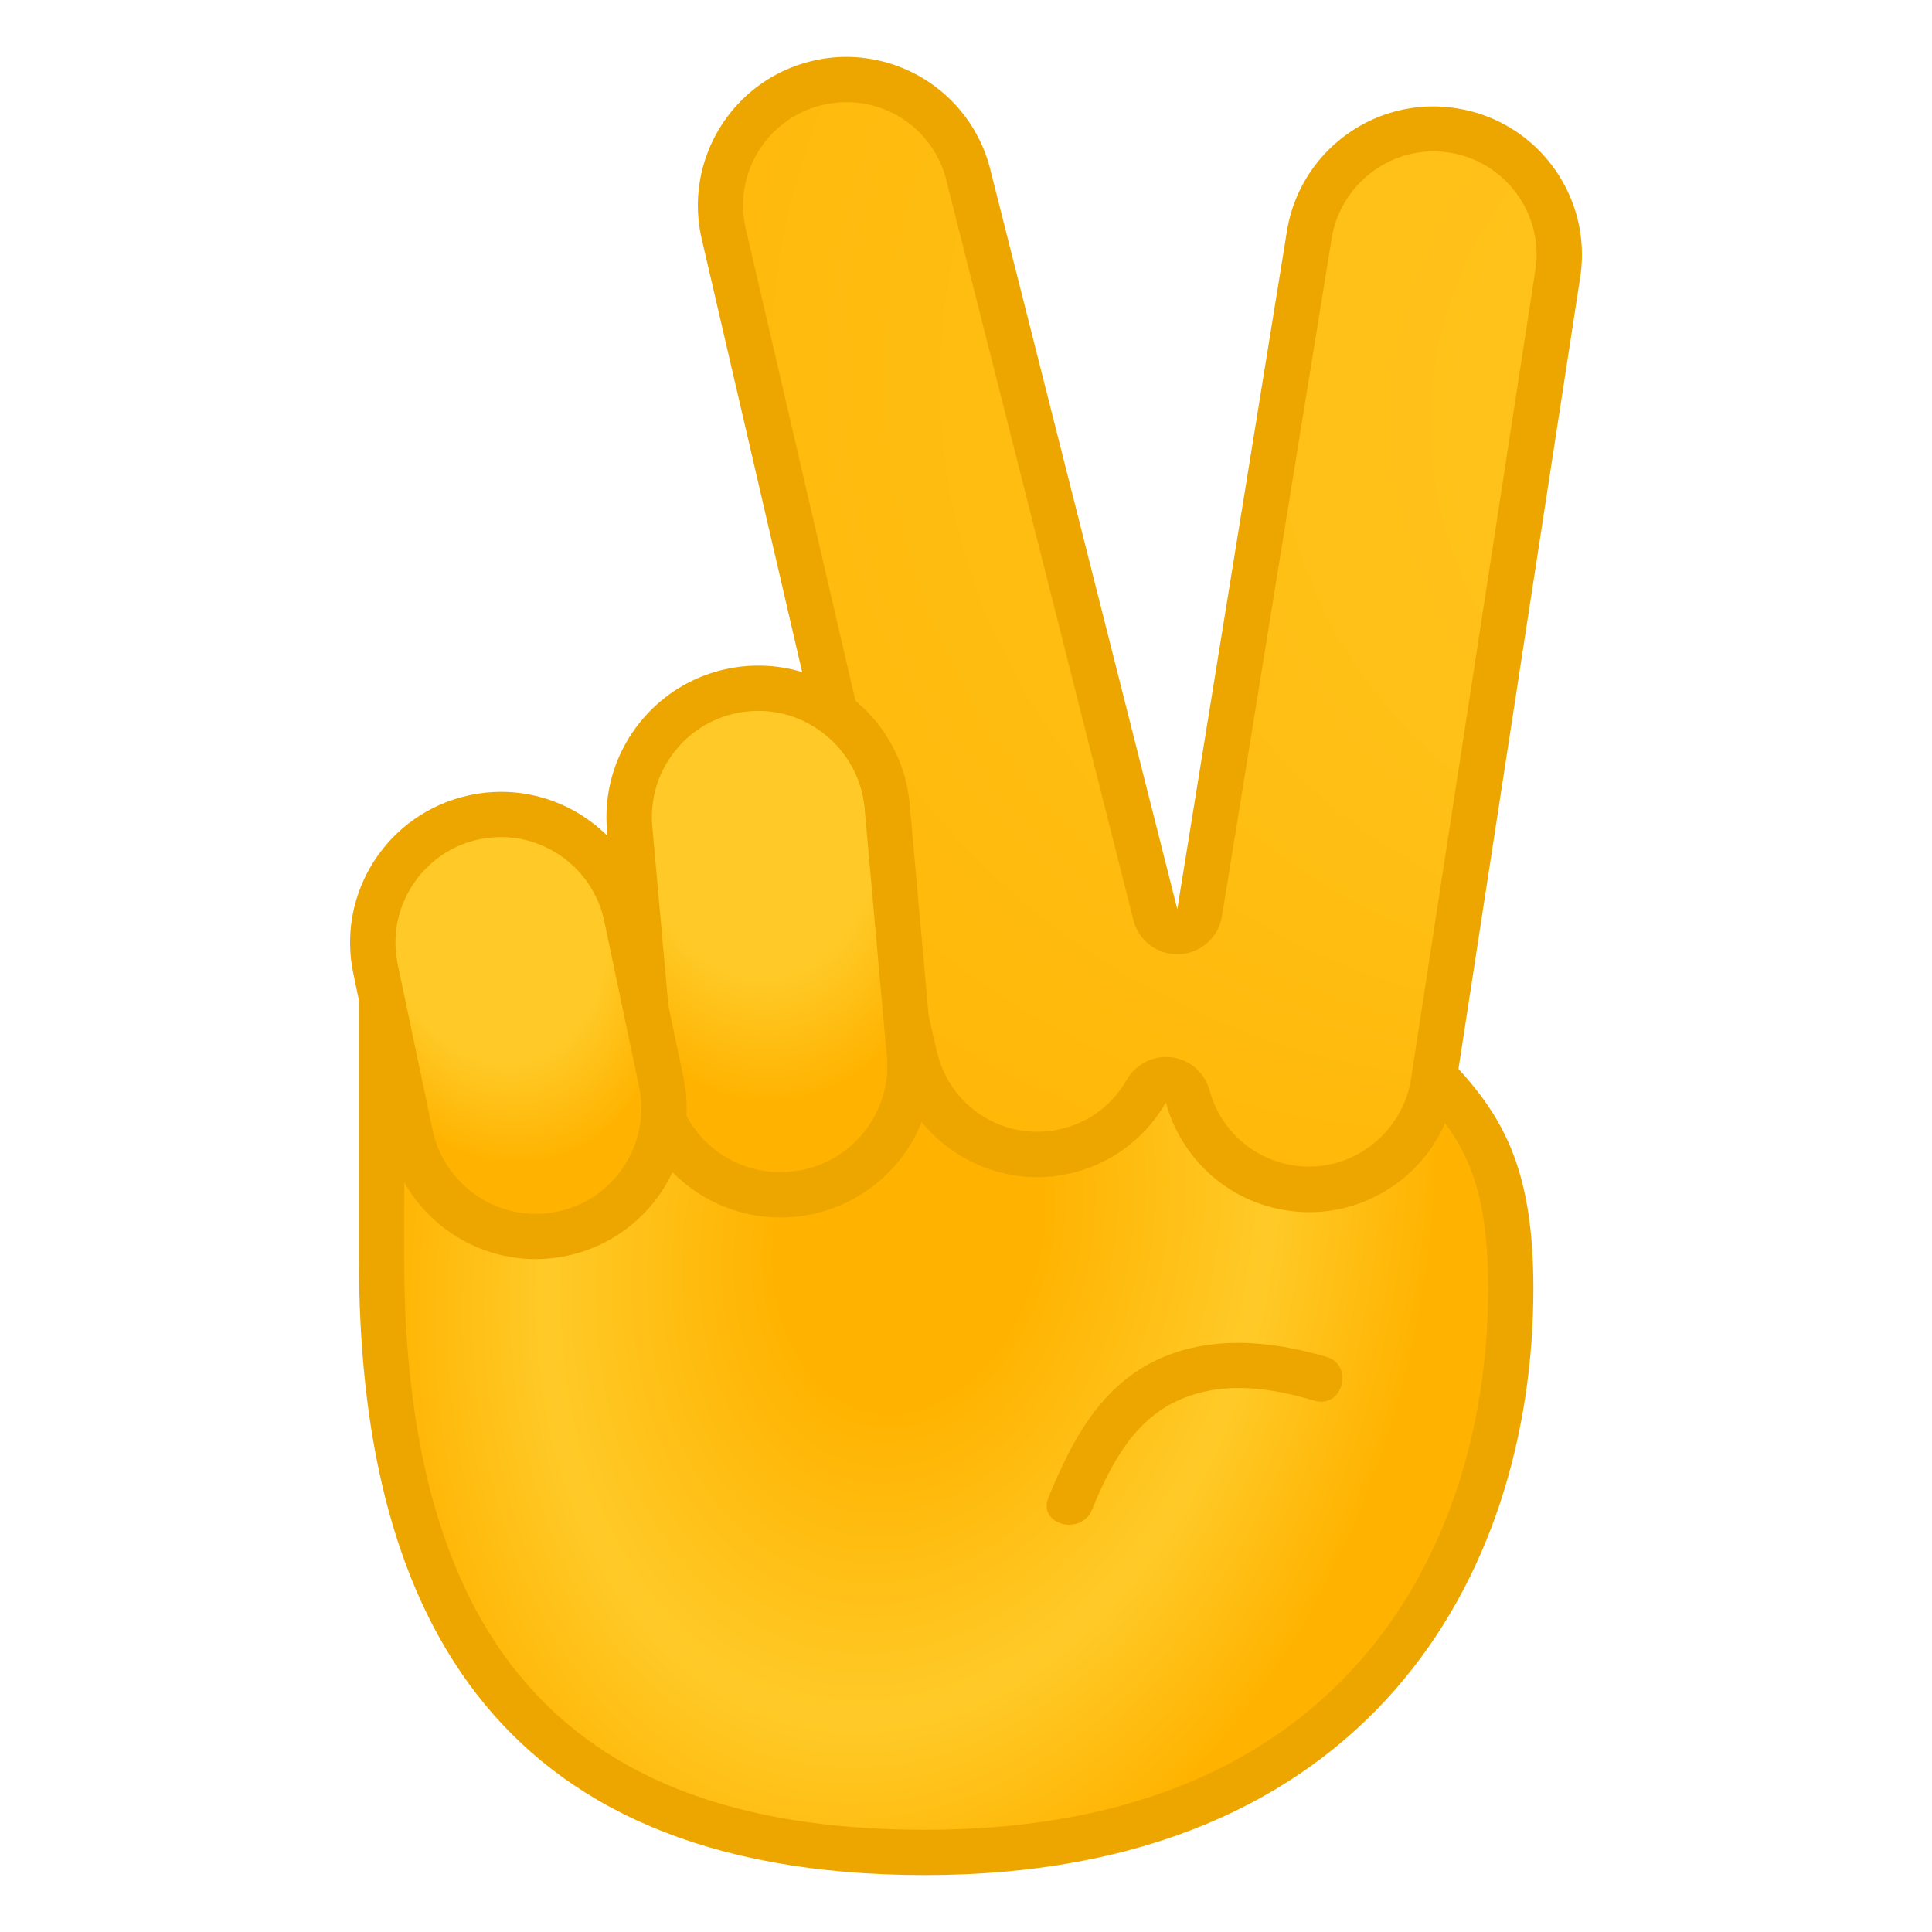 <svg preserveAspectRatio="xMidYMid meet" class="iconify iconify--noto" aria-hidden="true" xmlns:xlink="http://www.w3.org/1999/xlink" xmlns="http://www.w3.org/2000/svg" viewBox="0 0 128 128" height="800px" width="800px">

<radialGradient gradientUnits="userSpaceOnUse" gradientTransform="matrix(.939 .234 -.306 1.314 66.323 -30.301)" r="35.58" cy="81.51" cx="20.035" id="IconifyId17ecdb2904d178eab21356">

<stop offset=".249" stop-color="#FFB300">

</stop>

<stop offset=".683" stop-color="#FFCA28">

</stop>

<stop offset="1" stop-color="#FFB300">

</stop>

</radialGradient>

<path fill="url(#IconifyId17ecdb2904d178eab21356)" d="M61.29 122.73c-24.23 0-36.01-12.86-36.01-39.31V61.14c0-.76.05-1.25.11-1.55c.7.44 1.95 1.56 2.91 2.42c3.31 2.96 7.84 7.02 13.07 7.02h.11c.18-.01 18.49-1.38 33.41-1.38c15.2 0 17.85 1.41 18.3 1.84c4.41 4.21 6.9 7.03 6.9 15.89c0 18.05-10.19 37.35-38.8 37.35z">

</path>

<path fill="#EDA600" d="M26.78 62.67c.18.16.35.31.51.46c3.49 3.13 8.26 7.41 14.07 7.41c.08 0 .15 0 .23-.01c.18-.01 18.43-1.38 33.3-1.38c14.1 0 16.93 1.25 17.33 1.48c4.19 4.01 6.37 6.52 6.37 14.74c0 9.67-3 18.42-8.45 24.63c-6.54 7.45-16.24 11.23-28.85 11.23c-12.76 0-21.7-3.54-27.34-10.82c-4.76-6.15-7.17-15.22-7.17-26.98V62.67M25 57.9c-.79 0-1.22.9-1.22 3.24v22.28c0 22.44 8.29 40.81 37.51 40.81s40.3-19.71 40.3-38.86c0-9.2-2.66-12.47-7.36-16.97c-1.8-1.72-9.95-2.25-19.34-2.25c-15.16 0-33.53 1.39-33.53 1.39c-7.41-.01-13.78-9.64-16.36-9.64z">

</path>

<radialGradient gradientUnits="userSpaceOnUse" gradientTransform="matrix(0 1 -1.052 0 97.004 -55.866)" fy="-50.297" fx="88.617" r="71.484" cy="20.049" cx="75.915" id="IconifyId17ecdb2904d178eab21357">

<stop offset="0" stop-color="#FFCA28">

</stop>

<stop offset="1" stop-color="#FFB300">

</stop>

</radialGradient>

<path fill="url(#IconifyId17ecdb2904d178eab21357)" d="M87 78.81c-1 0-.98-.03-1.41-.1c-3.25-.5-5.97-2.88-6.84-6.06c-.16-.59-.69-1.02-1.29-1.09c-.06-.01-.14-.01-.21-.01c-.53 0-1.04.28-1.31.75a8.265 8.265 0 0 1-5.34 3.98c-.62.14-1.26.22-1.89.22c-3.89 0-7.23-2.65-8.11-6.45L47.95 15.49c-1.04-4.48 1.76-8.96 6.23-10c.62-.14 1.26-.22 1.89-.22c3.89 0 7.23 2.65 8.11 6.45l12.36 49.01c.17.67.78 1.27 1.46 1.27h.07c.71 0 1.3-.69 1.42-1.4l7.25-44.91c.62-4.04 4.16-7.11 8.23-7.11c.42 0 .86.02 1.28.08c4.54.7 7.67 4.95 6.97 9.49l-8.11 53.59c-.64 4.03-4.11 7.07-8.11 7.07z">

</path>

<path fill="#EDA600" d="M56.08 6.77c3.19 0 5.92 2.18 6.65 5.29c0 .02.01.04.01.06l12.35 48.84A2.994 2.994 0 0 0 78 63.22h.13c1.42-.06 2.6-1.11 2.83-2.52l7.26-44.87c.51-3.3 3.41-5.8 6.74-5.8c.35 0 .7.03 1.05.08c3.72.57 6.29 4.07 5.71 7.79l-8.24 53.59c-.51 3.3-3.41 5.8-6.74 5.8a6.819 6.819 0 0 1-6.6-5.05a2.998 2.998 0 0 0-2.51-2.19c-.13-.02-.26-.02-.38-.02c-1.06 0-2.06.57-2.6 1.51c-.96 1.67-2.51 2.83-4.37 3.26c-.51.12-1.03.18-1.55.18c-3.19 0-5.92-2.18-6.65-5.29L49.41 15.15c-.85-3.67 1.44-7.35 5.11-8.2c.52-.12 1.04-.18 1.56-.18m0-3c-.74 0-1.48.08-2.23.26c-5.29 1.23-8.58 6.51-7.36 11.8l12.65 54.55c1.05 4.54 5.1 7.61 9.57 7.61c.74 0 1.48-.08 2.23-.26c2.77-.64 4.99-2.4 6.3-4.69c.99 3.64 4.03 6.54 7.99 7.15c.51.08 1.01.12 1.51.12c4.77 0 8.96-3.48 9.71-8.34l8.24-53.59c.83-5.37-2.86-10.39-8.22-11.21c-.51-.08-1.01-.12-1.51-.12c-4.77 0-8.96 3.48-9.71 8.34L78 60.23L65.65 11.39a9.842 9.842 0 0 0-9.57-7.62z">

</path>

<radialGradient gradientUnits="userSpaceOnUse" gradientTransform="matrix(.104 .992 -.661 .073 43.587 296.18)" r="21.476" cy="-47.686" cx="-242.96" id="IconifyId17ecdb2904d178eab21358">

<stop offset=".599" stop-color="#FFCA28">

</stop>

<stop offset="1" stop-color="#FFB300">

</stop>

</radialGradient>

<path fill="url(#IconifyId17ecdb2904d178eab21358)" d="M51.71 79.16c-4.46 0-8.11-3.35-8.51-7.79l-1.47-16.44c-.2-2.28.49-4.5 1.96-6.25s3.53-2.83 5.8-3.04c.26-.02.52-.04.78-.04a8.51 8.51 0 0 1 8.51 7.79l1.47 16.44c.2 2.28-.49 4.5-1.96 6.25s-3.53 2.83-5.8 3.04c-.27.03-.53.04-.78.04z">

</path>

<path fill="#EDA600" d="M50.26 47.1c3.61 0 6.69 2.82 7.02 6.43l1.47 16.44c.17 1.88-.4 3.71-1.61 5.15a6.967 6.967 0 0 1-4.79 2.5a7.018 7.018 0 0 1-7.66-6.4l-1.47-16.44c-.17-1.88.4-3.71 1.61-5.15a6.967 6.967 0 0 1 4.79-2.5c.21-.02.42-.03.64-.03m-.01-3c-.3 0-.6.01-.91.04c-5.53.5-9.62 5.38-9.12 10.91L41.7 71.5c.47 5.23 4.86 9.16 10.01 9.16c.3 0 .6-.01.91-.04c5.53-.5 9.62-5.38 9.12-10.91l-1.47-16.44c-.48-5.24-4.87-9.17-10.02-9.17z">

</path>

<radialGradient gradientUnits="userSpaceOnUse" gradientTransform="matrix(.196 .942 -.666 .139 -3.086 418.51)" r="18.083" cy="-158.66" cx="-357.28" id="IconifyId17ecdb2904d178eab21359">

<stop offset=".599" stop-color="#FFCA28">

</stop>

<stop offset="1" stop-color="#FFB300">

</stop>

</radialGradient>

<path fill="url(#IconifyId17ecdb2904d178eab21359)" d="M35.49 81.92c-3.99 0-7.48-2.84-8.3-6.74L24.88 64.2c-.47-2.22-.04-4.49 1.2-6.39s3.14-3.2 5.36-3.67c.58-.12 1.17-.18 1.76-.18c3.99 0 7.48 2.84 8.3 6.74l2.31 10.98c.47 2.22.04 4.49-1.2 6.39s-3.14 3.2-5.36 3.67c-.58.12-1.18.18-1.76.18z">

</path>

<path fill="#EDA600" d="M33.2 55.46c3.28 0 6.15 2.34 6.83 5.55l2.31 10.98c.79 3.77-1.63 7.49-5.4 8.28c-.48.1-.97.15-1.45.15c-3.28 0-6.15-2.34-6.83-5.55l-2.31-10.98c-.79-3.77 1.63-7.49 5.4-8.28c.48-.1.96-.15 1.45-.15m0-3c-.68 0-1.37.07-2.07.22c-5.4 1.14-8.86 6.43-7.72 11.83l2.31 10.98c.99 4.71 5.14 7.93 9.77 7.93c.68 0 1.37-.07 2.07-.22c5.4-1.14 8.86-6.43 7.72-11.83l-2.31-10.98c-1-4.7-5.15-7.93-9.77-7.93z">

</path>

<path fill="#EDA600" d="M87.89 89.9c-3.71-1.09-7.79-1.48-11.37.26c-3.7 1.8-5.57 5.42-7.06 9.06c-.73 1.79 2.17 2.56 2.89.8c1.23-3 2.8-6.05 5.96-7.35c2.85-1.18 5.91-.72 8.78.13c1.86.54 2.65-2.35.8-2.9z">

</path>

<defs>

<path d="M54.83 70.33c-7.26 0-8.46 7.56-6.72 11.88c1.73 4.32 6.89 7.33 11.49 6.91c16.48-1.51 20.62.94 22.77 5.4c2.96 6.16 6.49 6.07 10.12 6.07c6.51 0 5.54-9.56 5.76-18.61c.26-10.22-18.7-14.02-18.7-14.02s-21.25 2.37-24.72 2.37z" id="IconifyId17ecdb2904d178eab21360">

</path>

</defs>

<clipPath id="IconifyId17ecdb2904d178eab21361">





</clipPath>

<g clip-path="url(#IconifyId17ecdb2904d178eab21361)">

<radialGradient gradientUnits="userSpaceOnUse" gradientTransform="matrix(.796 0 0 .869 241.45 -122.3)" r="44.262" cy="233.9" cx="-220.71" id="IconifyId17ecdb2904d178eab21362">

<stop offset="0" stop-color="#FFCA28">

</stop>

<stop offset="1" stop-color="#FFB300">

</stop>

</radialGradient>

<path fill="url(#IconifyId17ecdb2904d178eab21362)" d="M93.38 103.53c-2.97-.05-6.94-4.02-9.66-9.66c-2.32-4.82-6.69-6.7-15.61-6.7c-2.5 0-5.32.15-8.65.45c-.24.02-.49.03-.73.03c-3.82 0-7.88-2.64-9.23-6.01c-.84-2.09-.91-5.35.58-7.55c1.02-1.5 2.62-2.27 4.75-2.27c3.34 0 22.08-2.07 24.63-2.36c6.85 1.63 23.91 7.24 24.62 14.6c.76 7.99-.25 13.58-3.01 16.62c-1.73 1.91-4.15 2.83-7.39 2.83l-.3.02z">

</path>

<path fill="#EDA600" d="M79.36 70.99c1.55.39 6.59 1.73 11.66 3.89c7.07 3.02 11.29 6.42 11.57 9.33c.72 7.55-.16 12.75-2.63 15.47c-1.43 1.58-3.49 2.34-6.28 2.34h-.27c-2.03-.04-5.7-3.34-8.33-8.81c-2.58-5.36-7.49-7.54-16.96-7.54c-2.54 0-5.42.15-8.79.46c-.19.02-.39.03-.6.03c-3.25 0-6.7-2.23-7.84-5.07c-.67-1.68-.75-4.4.43-6.15c.73-1.08 1.88-1.61 3.51-1.61c3.34 0 20.73-1.91 24.53-2.34m.19-3.04s-21.25 2.38-24.72 2.38c-7.26 0-8.46 7.56-6.72 11.88c1.63 4.05 6.26 6.95 10.62 6.95c.29 0 .58-.01.87-.04c3.31-.3 6.12-.45 8.51-.45c9.55 0 12.54 2.28 14.25 5.85c2.96 6.16 7.36 10.45 10.98 10.51h.32c12.05 0 12.76-12.1 11.9-21.1c-.96-10.17-26.01-15.98-26.01-15.98z">

</path>

</g>

</svg>